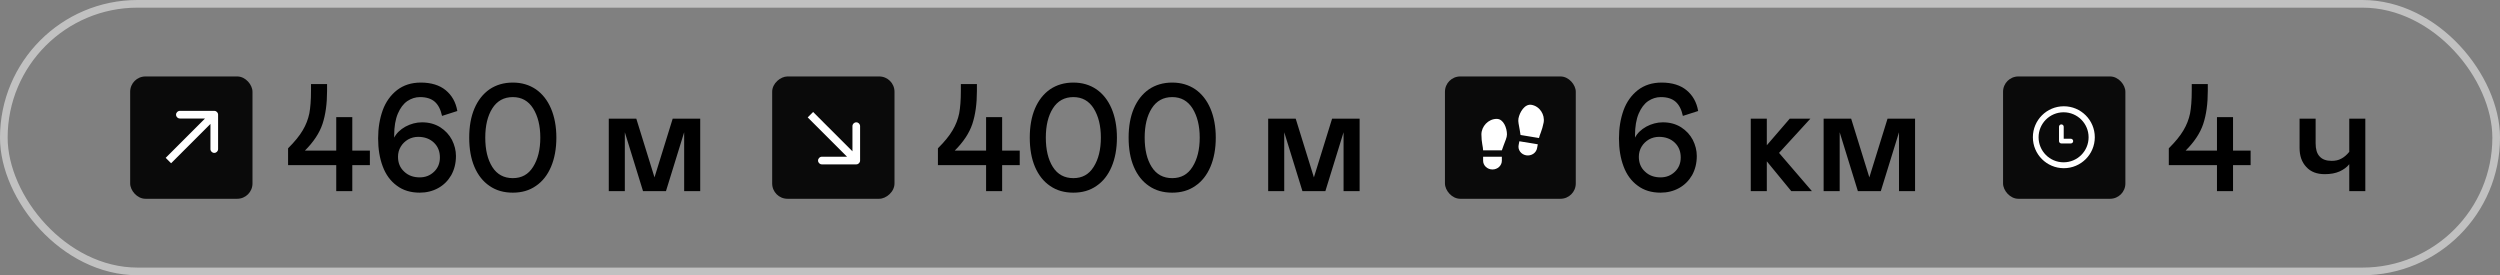 <?xml version="1.0" encoding="UTF-8"?> <svg xmlns="http://www.w3.org/2000/svg" width="327" height="36" viewBox="0 0 327 36" fill="none"><rect x="0" y="0" width="327" height="36" fill="#808080" stroke="none"/><rect x="17.026" y="10" width="16" height="16" rx="2" fill="#0A0A0A"></rect><path d="M28.526 15C28.526 14.724 28.302 14.5 28.026 14.5L23.526 14.5C23.25 14.5 23.026 14.724 23.026 15C23.026 15.276 23.25 15.5 23.526 15.5L27.526 15.5L27.526 19.5C27.526 19.776 27.75 20 28.026 20C28.302 20 28.526 19.776 28.526 19.5L28.526 15ZM22.379 21.354L28.379 15.354L27.672 14.646L21.672 20.646L22.379 21.354Z" fill="white"></path><path d="M43.98 21.6H37.68V19.4C38.54 18.54 39.18 17.76 39.6 17.04C40.02 16.34 40.3 15.6 40.46 14.84C40.6 14.08 40.68 13.1 40.68 11.9V11H42.78V11.9C42.78 13.58 42.58 15.02 42.18 16.22C41.78 17.42 41 18.58 39.88 19.7H43.98V15.32H46.08V19.7H48.38V21.6H46.08V25H43.98V21.6ZM51.899 24.28C51.079 23.68 50.459 22.84 50.059 21.76C49.659 20.7 49.459 19.48 49.459 18.1C49.459 16.76 49.659 15.54 50.059 14.42C50.459 13.32 51.099 12.44 51.939 11.78C52.779 11.14 53.799 10.8 55.039 10.8C56.399 10.8 57.499 11.14 58.299 11.8C59.099 12.46 59.619 13.36 59.819 14.52L57.819 15.16C57.639 14.32 57.319 13.7 56.859 13.3C56.399 12.9 55.759 12.7 54.939 12.7C54.339 12.7 53.799 12.88 53.279 13.22C52.759 13.58 52.359 14.12 52.039 14.86C51.719 15.62 51.559 16.56 51.559 17.7V18C51.859 17.42 52.359 16.94 53.039 16.56C53.719 16.2 54.439 16 55.199 16C56.119 16 56.899 16.22 57.579 16.64C58.259 17.08 58.759 17.62 59.119 18.3C59.459 18.98 59.639 19.68 59.639 20.4C59.639 21.36 59.419 22.2 59.019 22.92C58.599 23.64 58.039 24.2 57.319 24.6C56.599 25 55.779 25.2 54.899 25.2C53.719 25.2 52.719 24.9 51.899 24.28ZM56.779 22.46C57.279 21.98 57.539 21.36 57.539 20.6C57.539 19.8 57.279 19.16 56.759 18.66C56.239 18.16 55.539 17.9 54.699 17.9C54.219 17.9 53.779 18.02 53.379 18.24C52.979 18.48 52.659 18.78 52.419 19.18C52.179 19.58 52.059 20.02 52.059 20.5C52.059 21.3 52.319 21.94 52.859 22.44C53.399 22.96 54.079 23.2 54.899 23.2C55.639 23.2 56.259 22.96 56.779 22.46ZM64.033 24.32C63.173 23.74 62.513 22.9 62.053 21.82C61.593 20.74 61.373 19.46 61.373 18C61.373 16.56 61.593 15.28 62.053 14.2C62.513 13.12 63.173 12.28 64.033 11.68C64.893 11.1 65.913 10.8 67.073 10.8C68.233 10.8 69.233 11.1 70.093 11.68C70.953 12.28 71.613 13.12 72.073 14.2C72.533 15.28 72.773 16.56 72.773 18C72.773 19.46 72.533 20.74 72.073 21.82C71.613 22.9 70.953 23.74 70.093 24.32C69.233 24.92 68.233 25.2 67.073 25.2C65.913 25.2 64.893 24.92 64.033 24.32ZM69.733 21.82C70.353 20.84 70.673 19.56 70.673 18C70.673 16.44 70.353 15.18 69.733 14.18C69.113 13.2 68.233 12.7 67.073 12.7C65.913 12.7 65.013 13.2 64.393 14.18C63.773 15.16 63.473 16.44 63.473 18C63.473 19.58 63.773 20.86 64.393 21.84C65.013 22.82 65.913 23.3 67.073 23.3C68.233 23.3 69.113 22.82 69.733 21.82ZM91.588 25H89.488V17.3L87.108 25H84.108L81.728 17.3V25H79.628V15.52H83.228L85.608 23.2L87.988 15.52H91.588V25Z" fill="black"></path><rect x="117" y="10" width="16" height="16" rx="2" transform="rotate(90 117 10)" fill="#0A0A0A"></rect><path d="M112 21.5C112.276 21.5 112.5 21.276 112.5 21L112.5 16.5C112.5 16.224 112.276 16 112 16C111.724 16 111.5 16.224 111.5 16.5L111.5 20.5L107.5 20.5C107.224 20.5 107 20.724 107 21C107 21.276 107.224 21.5 107.5 21.5L112 21.5ZM105.646 15.354L111.646 21.354L112.354 20.646L106.354 14.646L105.646 15.354Z" fill="white"></path><path d="M128.98 21.6H122.68V19.4C123.54 18.54 124.18 17.76 124.6 17.04C125.02 16.34 125.3 15.6 125.46 14.84C125.6 14.08 125.68 13.1 125.68 11.9V11H127.78V11.9C127.78 13.58 127.58 15.02 127.18 16.22C126.78 17.42 126 18.58 124.88 19.7H128.98V15.32H131.08V19.7H133.38V21.6H131.08V25H128.98V21.6ZM137.354 24.32C136.494 23.74 135.834 22.9 135.374 21.82C134.914 20.74 134.694 19.46 134.694 18C134.694 16.56 134.914 15.28 135.374 14.2C135.834 13.12 136.494 12.28 137.354 11.68C138.214 11.1 139.234 10.8 140.394 10.8C141.554 10.8 142.554 11.1 143.414 11.68C144.274 12.28 144.934 13.12 145.394 14.2C145.854 15.28 146.094 16.56 146.094 18C146.094 19.46 145.854 20.74 145.394 21.82C144.934 22.9 144.274 23.74 143.414 24.32C142.554 24.92 141.554 25.2 140.394 25.2C139.234 25.2 138.214 24.92 137.354 24.32ZM143.054 21.82C143.674 20.84 143.994 19.56 143.994 18C143.994 16.44 143.674 15.18 143.054 14.18C142.434 13.2 141.554 12.7 140.394 12.7C139.234 12.7 138.334 13.2 137.714 14.18C137.094 15.16 136.794 16.44 136.794 18C136.794 19.58 137.094 20.86 137.714 21.84C138.334 22.82 139.234 23.3 140.394 23.3C141.554 23.3 142.434 22.82 143.054 21.82ZM150.283 24.32C149.423 23.74 148.763 22.9 148.303 21.82C147.843 20.74 147.623 19.46 147.623 18C147.623 16.56 147.843 15.28 148.303 14.2C148.763 13.12 149.423 12.28 150.283 11.68C151.143 11.1 152.163 10.8 153.323 10.8C154.483 10.8 155.483 11.1 156.343 11.68C157.203 12.28 157.863 13.12 158.323 14.2C158.783 15.28 159.023 16.56 159.023 18C159.023 19.46 158.783 20.74 158.323 21.82C157.863 22.9 157.203 23.74 156.343 24.32C155.483 24.92 154.483 25.2 153.323 25.2C152.163 25.2 151.143 24.92 150.283 24.32ZM155.983 21.82C156.603 20.84 156.923 19.56 156.923 18C156.923 16.44 156.603 15.18 155.983 14.18C155.363 13.2 154.483 12.7 153.323 12.7C152.163 12.7 151.263 13.2 150.643 14.18C150.023 15.16 149.723 16.44 149.723 18C149.723 19.58 150.023 20.86 150.643 21.84C151.263 22.82 152.163 23.3 153.323 23.3C154.483 23.3 155.363 22.82 155.983 21.82ZM177.838 25H175.738V17.3L173.358 25H170.358L167.978 17.3V25H165.878V15.52H169.478L171.858 23.2L174.238 15.52H177.838V25Z" fill="black"></path><rect x="189" y="10" width="17.111" height="16" rx="2" fill="#0A0A0A"></rect><path d="M193.991 20.5H196.442V21.021C196.442 21.325 196.312 21.616 196.083 21.831C195.853 22.046 195.541 22.167 195.216 22.167C194.891 22.167 194.579 22.046 194.35 21.831C194.12 21.616 193.991 21.325 193.991 21.021V20.5ZM195.773 15.55C196.664 15.55 197.11 16.75 197.11 17.583C197.11 18 196.887 18.417 196.664 19.042L196.442 19.667H193.991C193.991 19.25 193.768 18.625 193.768 17.583C193.768 16.542 194.658 15.55 195.773 15.55ZM201.144 18.874L201.048 19.387C200.991 19.686 200.81 19.952 200.544 20.127C200.278 20.301 199.948 20.369 199.628 20.317C199.308 20.264 199.023 20.094 198.837 19.845C198.651 19.596 198.577 19.288 198.634 18.989L198.731 18.477L201.144 18.874ZM200.308 13.71C201.406 13.891 202.099 15.012 201.906 16.038C201.712 17.064 201.377 17.643 201.3 18.054L198.886 17.656L198.782 17.004C198.679 16.352 198.537 15.906 198.614 15.496C198.769 14.675 199.431 13.566 200.308 13.71Z" fill="white"></path><path d="M214.2 24.28C213.38 23.68 212.76 22.84 212.36 21.76C211.96 20.7 211.76 19.48 211.76 18.1C211.76 16.76 211.96 15.54 212.36 14.42C212.76 13.32 213.4 12.44 214.24 11.78C215.08 11.14 216.1 10.8 217.34 10.8C218.7 10.8 219.8 11.14 220.6 11.8C221.4 12.46 221.92 13.36 222.12 14.52L220.12 15.16C219.94 14.32 219.62 13.7 219.16 13.3C218.7 12.9 218.06 12.7 217.24 12.7C216.64 12.7 216.1 12.88 215.58 13.22C215.06 13.58 214.66 14.12 214.34 14.86C214.02 15.62 213.86 16.56 213.86 17.7V18C214.16 17.42 214.66 16.94 215.34 16.56C216.02 16.2 216.74 16 217.5 16C218.42 16 219.2 16.22 219.88 16.64C220.56 17.08 221.06 17.62 221.42 18.3C221.76 18.98 221.94 19.68 221.94 20.4C221.94 21.36 221.72 22.2 221.32 22.92C220.9 23.64 220.34 24.2 219.62 24.6C218.9 25 218.08 25.2 217.2 25.2C216.02 25.2 215.02 24.9 214.2 24.28ZM219.08 22.46C219.58 21.98 219.84 21.36 219.84 20.6C219.84 19.8 219.58 19.16 219.06 18.66C218.54 18.16 217.84 17.9 217 17.9C216.52 17.9 216.08 18.02 215.68 18.24C215.28 18.48 214.96 18.78 214.72 19.18C214.48 19.58 214.36 20.02 214.36 20.5C214.36 21.3 214.62 21.94 215.16 22.44C215.7 22.96 216.38 23.2 217.2 23.2C217.94 23.2 218.56 22.96 219.08 22.46ZM228.999 15.52H231.099V19L234.099 15.52H236.799L232.699 20L236.999 25H234.299L231.099 21.1V25H228.999V15.52ZM250.49 25H248.39V17.3L246.01 25H243.01L240.63 17.3V25H238.53V15.52H242.13L244.51 23.2L246.89 15.52H250.49V25Z" fill="black"></path><path d="M289.98 21.6H283.68V19.4C284.54 18.54 285.18 17.76 285.6 17.04C286.02 16.34 286.3 15.6 286.46 14.84C286.6 14.08 286.68 13.1 286.68 11.9V11H288.78V11.9C288.78 13.58 288.58 15.02 288.18 16.22C287.78 17.42 287 18.58 285.88 19.7H289.98V15.32H292.08V19.7H294.38V21.6H292.08V25H289.98V21.6ZM307.284 15.52H309.384V25H307.284V21.48C306.964 21.88 306.544 22.18 306.024 22.42C305.484 22.66 304.844 22.78 304.084 22.78C303.044 22.78 302.244 22.48 301.664 21.84C301.064 21.2 300.784 20.38 300.784 19.34V15.52H302.884V18.74C302.884 19.5 303.044 20.08 303.404 20.46C303.764 20.86 304.284 21.04 304.984 21.04C305.444 21.04 305.864 20.96 306.224 20.76C306.584 20.58 306.944 20.28 307.284 19.86V15.52Z" fill="black"></path><rect x="262" y="10" width="16" height="16" rx="2" fill="#0A0A0A"></rect><g clip-path="url(#clip0_812_30)"><path d="M269.95 13.9C267.713 13.9 265.9 15.713 265.9 17.95C265.9 20.187 267.713 22 269.95 22C272.187 22 274 20.187 274 17.95C274 15.713 272.187 13.9 269.95 13.9ZM269.917 21.23C268.111 21.23 266.646 19.765 266.646 17.958C266.646 16.152 268.111 14.687 269.917 14.687C271.724 14.687 273.188 16.152 273.188 17.958C273.188 19.765 271.724 21.23 269.917 21.23ZM270.863 18.147H269.934V16.579C269.934 16.409 269.796 16.27 269.626 16.27C269.456 16.27 269.318 16.409 269.318 16.579V18.455C269.318 18.625 269.456 18.763 269.626 18.763H270.863C271.033 18.763 271.171 18.625 271.171 18.455C271.171 18.285 271.033 18.147 270.863 18.147Z" fill="white"></path></g><rect x="0.5" y="0.5" width="326" height="35" rx="17.5" stroke="#C1C1C1"></rect><defs><clipPath id="clip0_812_30"><rect width="9" height="9" fill="white" transform="translate(265 13)"></rect></clipPath></defs></svg> 